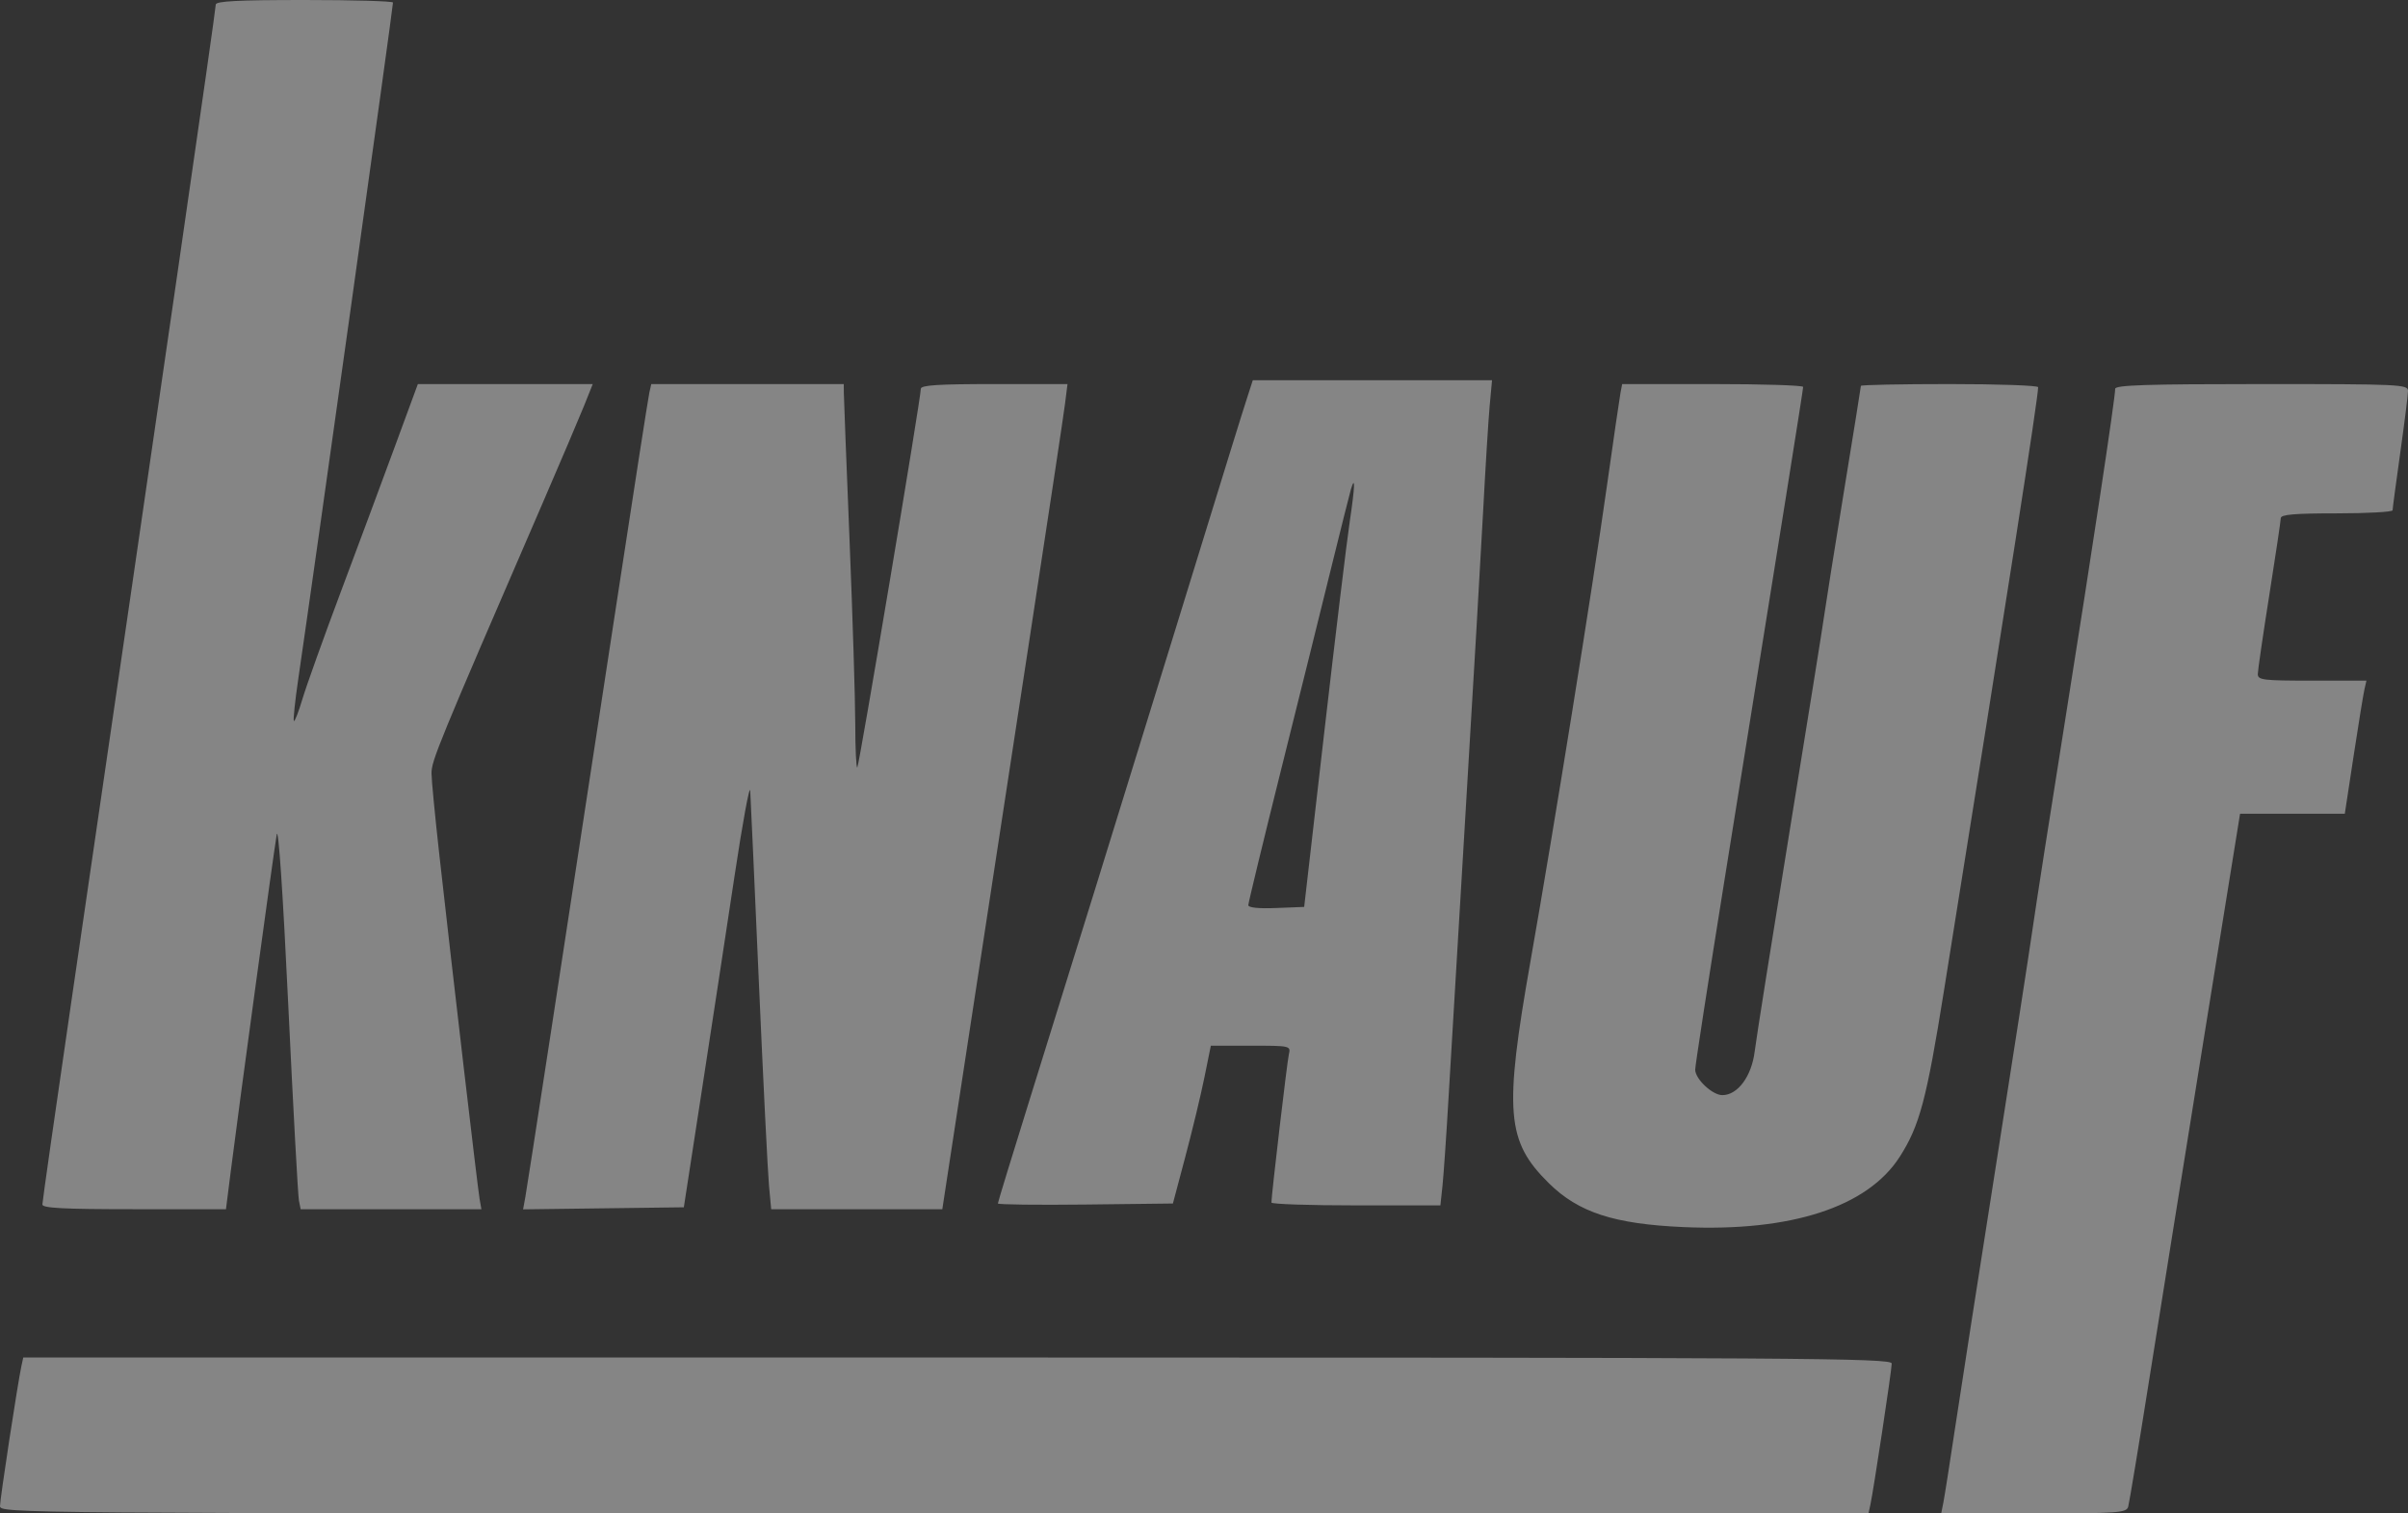 <?xml version="1.0" encoding="UTF-8"?> <svg xmlns="http://www.w3.org/2000/svg" width="70" height="44" viewBox="0 0 70 44" fill="none"><rect x="0" y="0" width="70" height="44" fill="#333333" stroke="none"/> <path fill-rule="evenodd" clip-rule="evenodd" d="M6.272 0.133C6.272 0.299 4.726 10.973 2.072 29.131C1.61 32.292 1.232 34.942 1.232 35.018C1.232 35.124 1.841 35.156 3.901 35.156H6.569L6.705 34.078C6.947 32.159 7.962 24.722 8.044 24.266C8.092 23.998 8.225 25.957 8.381 29.241C8.523 32.221 8.662 34.77 8.69 34.907L8.74 35.156H11.367H13.994L13.941 34.852C13.884 34.526 13.151 28.255 12.773 24.867C12.647 23.738 12.544 22.668 12.544 22.487C12.544 22.112 12.709 21.71 15.765 14.648C16.291 13.432 16.836 12.151 16.977 11.802L17.231 11.166H14.689H12.147L11.486 12.962C11.123 13.95 10.415 15.853 9.913 17.191C9.411 18.529 8.908 19.934 8.794 20.315C8.681 20.695 8.568 20.986 8.543 20.962C8.518 20.937 8.577 20.377 8.674 19.717C9.13 16.62 11.424 0.234 11.424 0.074C11.424 0.033 10.265 0 8.848 0C6.919 0 6.272 0.033 6.272 0.133ZM36.249 11.58C36.069 12.137 35.859 12.816 34.05 18.683C32.545 23.564 31.103 28.216 29.947 31.919C29.431 33.574 29.008 34.955 29.008 34.989C29.008 35.022 30.153 35.036 31.552 35.02L34.096 34.99L34.463 33.608C34.665 32.848 34.913 31.816 35.014 31.314L35.199 30.402H36.361C37.51 30.402 37.524 30.405 37.467 30.651C37.416 30.87 36.96 34.749 36.96 34.962C36.96 35.008 38.065 35.045 39.416 35.045H41.872L41.934 34.465C41.967 34.146 42.047 32.989 42.11 31.895C42.173 30.8 42.397 27.044 42.608 23.548C42.819 20.052 43.047 16.146 43.114 14.869C43.181 13.592 43.267 12.212 43.304 11.802L43.373 11.055H39.895H36.418L36.249 11.58ZM18.876 11.415C18.845 11.551 18.413 14.325 17.917 17.578C16.291 28.23 15.339 34.431 15.272 34.799L15.206 35.16L17.542 35.13L19.879 35.1L20.398 31.729C20.684 29.874 21.112 27.063 21.351 25.482C21.589 23.901 21.795 22.782 21.809 22.995C21.822 23.208 21.936 25.72 22.061 28.578C22.187 31.436 22.319 34.085 22.354 34.465L22.418 35.156H24.906H27.393L28.158 30.153C28.578 27.402 29.364 22.265 29.904 18.739C30.444 15.212 30.919 12.066 30.959 11.746L31.032 11.166H28.9C27.269 11.166 26.768 11.198 26.768 11.304C26.768 11.584 24.978 22.256 24.922 22.311C24.89 22.343 24.863 21.776 24.862 21.051C24.861 20.327 24.786 17.918 24.696 15.698C24.606 13.479 24.531 11.551 24.53 11.415L24.528 11.166H21.73H18.932L18.876 11.415ZM47.108 11.415C47.082 11.551 46.905 12.764 46.715 14.111C46.281 17.188 45.185 24.005 44.496 27.915C43.718 32.329 43.787 33.178 45.022 34.397C45.885 35.25 46.919 35.587 48.944 35.676C52.066 35.814 54.286 35.093 55.222 33.636C55.8 32.736 56.004 31.975 56.511 28.802C58.393 17.052 59.248 11.57 59.248 11.257C59.248 11.207 58.089 11.166 56.672 11.166C55.255 11.166 54.096 11.19 54.096 11.218C54.096 11.247 53.874 12.628 53.603 14.286C53.333 15.945 53.077 17.55 53.035 17.854C52.994 18.158 52.539 20.994 52.025 24.156C51.511 27.318 51.054 30.201 51.009 30.564C50.92 31.292 50.515 31.839 50.068 31.839C49.778 31.839 49.28 31.371 49.279 31.098C49.278 30.989 49.653 28.561 50.112 25.703C51.822 15.065 52.417 11.329 52.417 11.249C52.416 11.203 51.233 11.166 49.786 11.166H47.156L47.108 11.415ZM61.488 11.304C61.488 11.575 60.812 16.05 60.04 20.895C59.608 23.6 59.178 26.361 59.083 27.03C58.987 27.698 58.51 30.782 58.022 33.884C57.533 36.985 57.003 40.393 56.843 41.457C56.683 42.521 56.525 43.529 56.491 43.696L56.43 44H59.12C61.584 44 61.814 43.984 61.866 43.806C61.897 43.7 62.179 41.996 62.492 40.02C62.805 38.044 63.524 33.554 64.089 30.043L65.118 23.658H66.64H68.163L68.42 21.972C68.561 21.045 68.703 20.175 68.735 20.038L68.792 19.789H67.212C65.781 19.789 65.632 19.771 65.634 19.596C65.635 19.489 65.785 18.457 65.968 17.302C66.151 16.146 66.301 15.139 66.302 15.063C66.304 14.959 66.704 14.925 67.928 14.925C68.821 14.925 69.552 14.884 69.552 14.835C69.552 14.786 69.653 14.03 69.776 13.156C69.899 12.281 70 11.476 70 11.366C70 11.176 69.777 11.166 65.744 11.166C62.411 11.166 61.488 11.196 61.488 11.304ZM39.239 15.146C39.152 15.723 38.819 18.484 38.497 21.281L37.912 26.367L37.1 26.399C36.588 26.42 36.288 26.389 36.288 26.316C36.288 26.253 36.719 24.472 37.246 22.359C37.773 20.246 38.431 17.597 38.707 16.472C38.984 15.348 39.238 14.336 39.271 14.225C39.401 13.796 39.389 14.139 39.239 15.146ZM0.622 39.716C0.514 40.216 0 43.58 0 43.787C0 43.997 0.409 44 27.158 44H54.316L54.371 43.751C54.461 43.343 54.992 39.833 54.992 39.643C54.992 39.483 52.557 39.467 27.834 39.467H0.676L0.622 39.716Z" fill="white" fill-opacity="0.4"></path> </svg> 